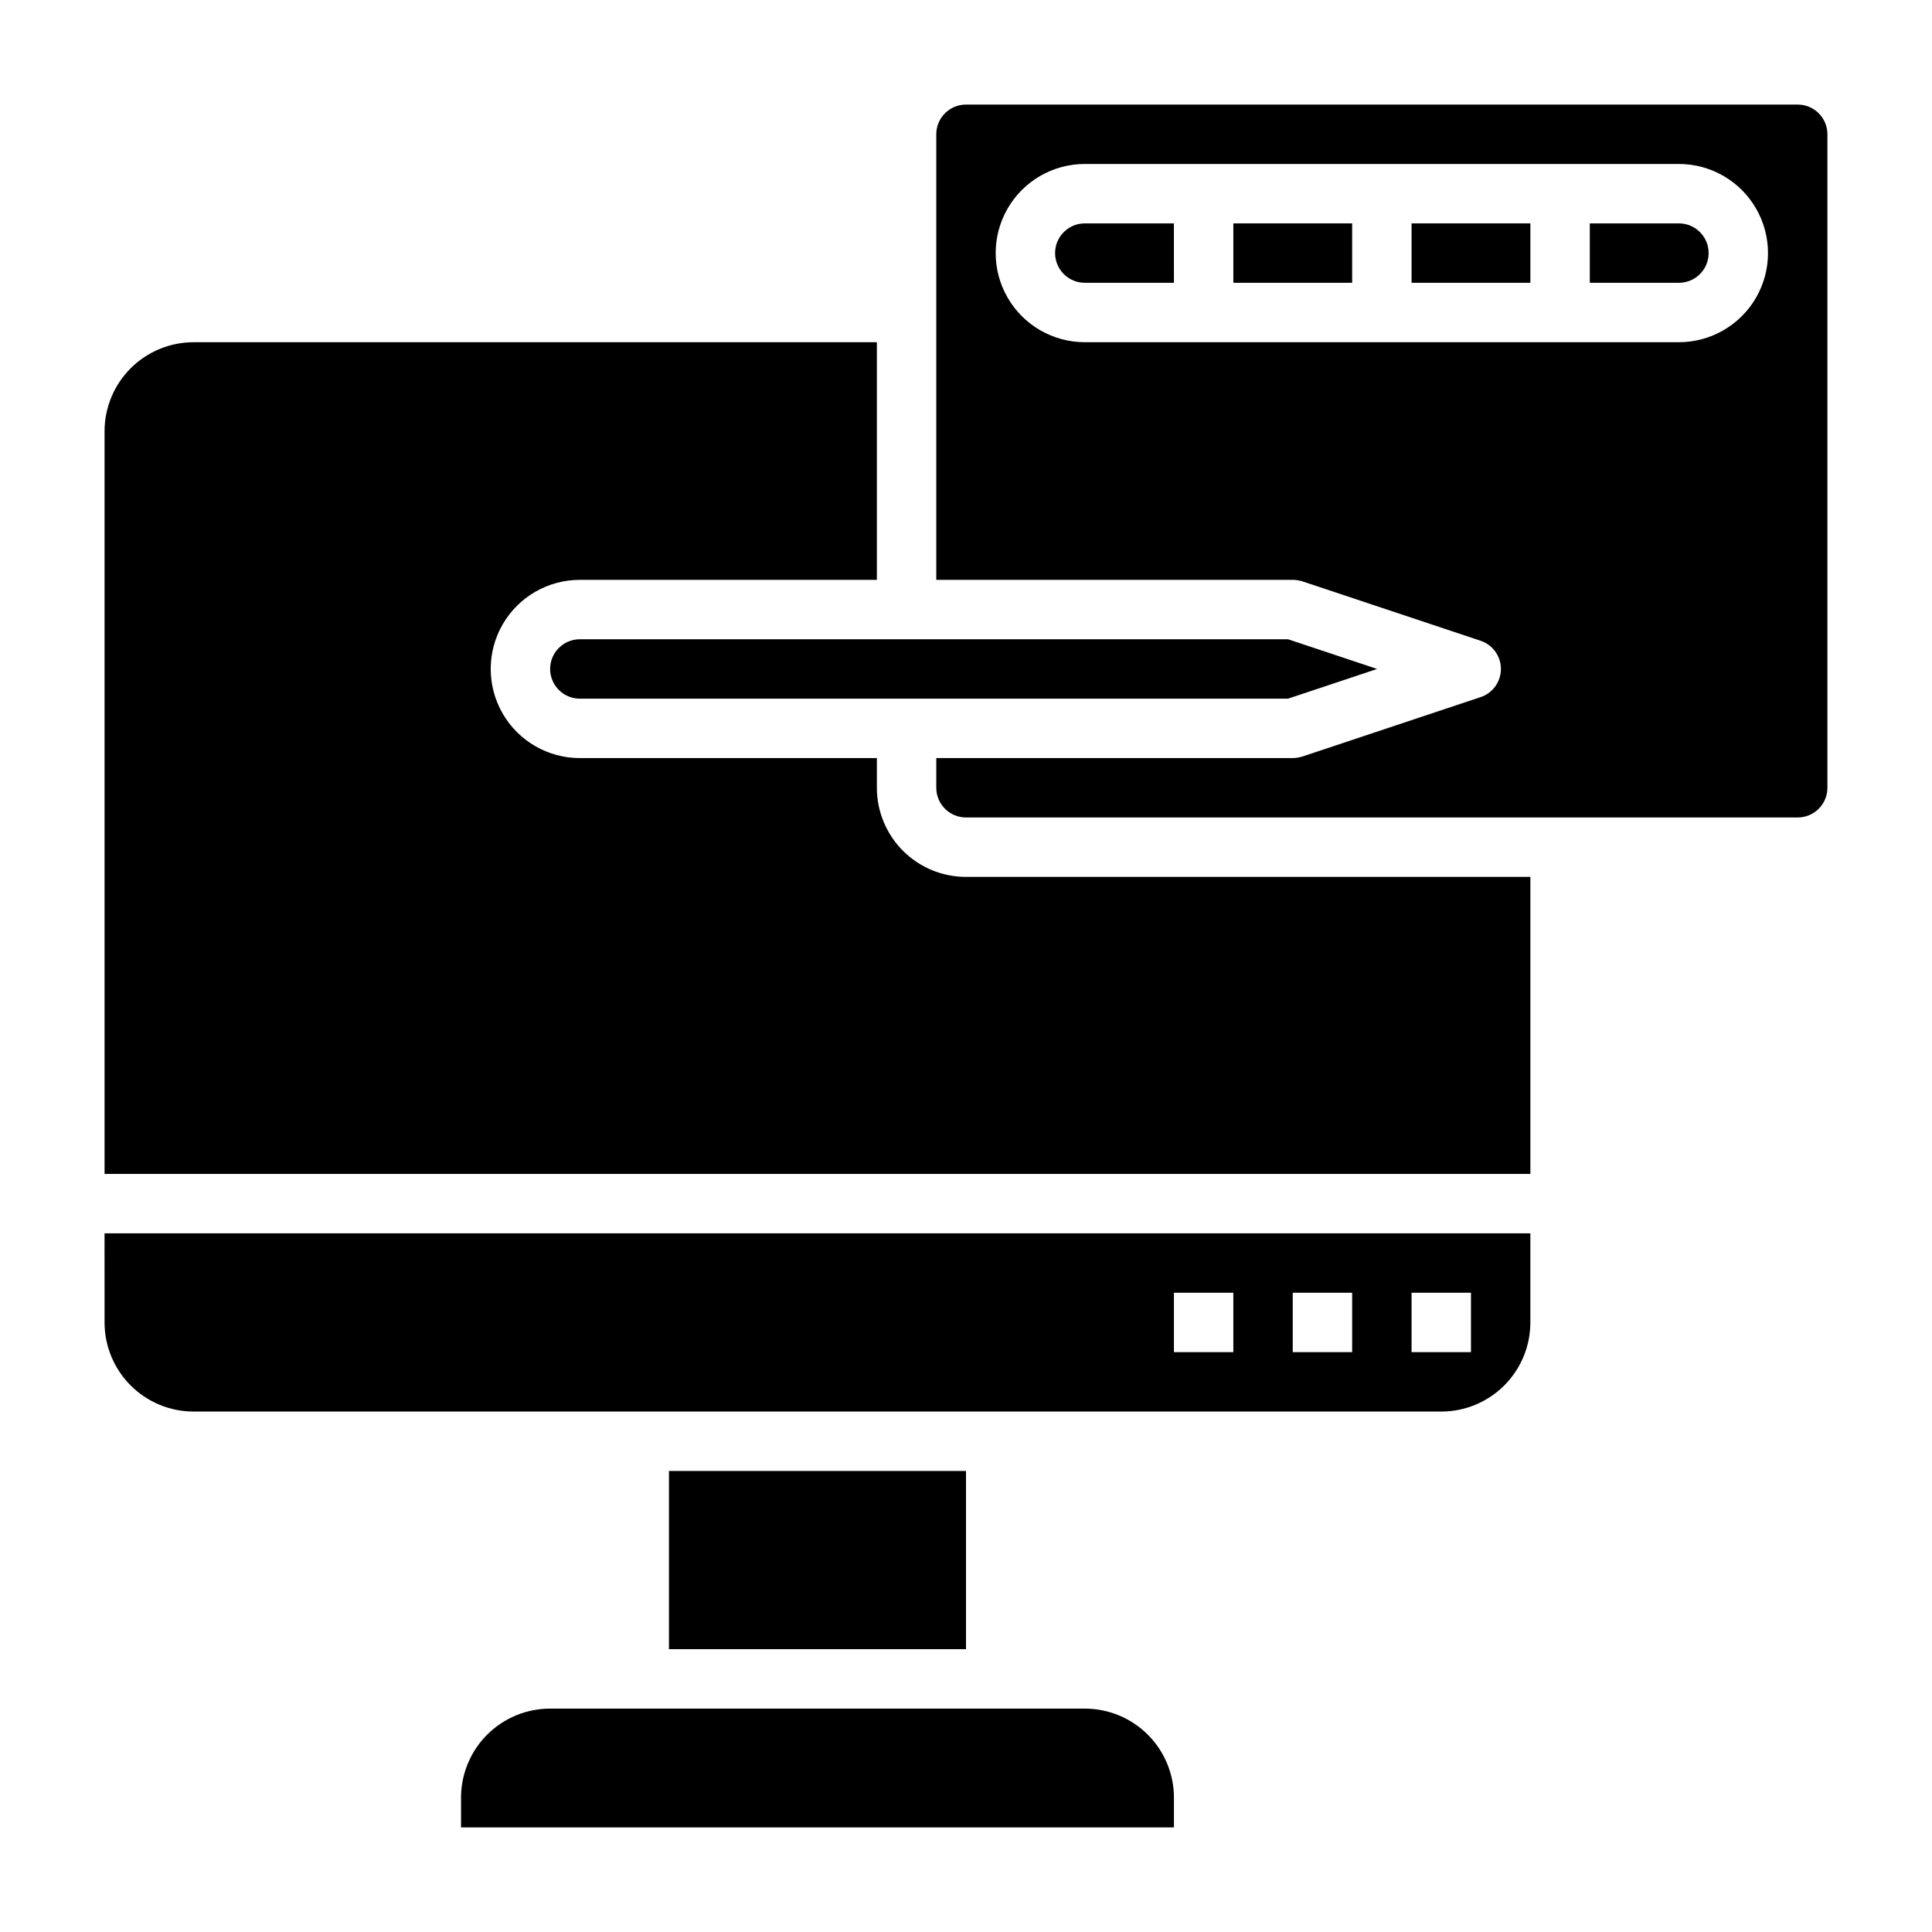 <?xml version="1.0" encoding="UTF-8"?>
<!-- Uploaded to: SVG Repo, www.svgrepo.com, Generator: SVG Repo Mixer Tools -->
<svg fill="#000000" width="800px" height="800px" version="1.1" viewBox="144 144 512 512" xmlns="http://www.w3.org/2000/svg">
 <g>
  <path d="m289.79 321.28c0 2.09 0.832 4.09 2.309 5.566 1.473 1.477 3.477 2.305 5.566 2.305h187.67l23.617-7.871-23.617-7.871h-187.67c-4.348 0-7.875 3.523-7.875 7.871z"/>
  <path d="m171.71 494.46c0 6.266 2.488 12.273 6.914 16.699 4.43 4.43 10.438 6.918 16.699 6.918h330.62c6.266 0 12.273-2.488 16.699-6.918 4.43-4.426 6.918-10.434 6.918-16.699v-23.613h-377.86zm346.37-7.871h15.742v15.742l-15.742 0.004zm-31.488 0h15.742v15.742l-15.742 0.004zm-31.488 0h15.742v15.742l-15.742 0.004z"/>
  <path d="m376.38 352.77v-7.871h-78.719c-8.438 0-16.234-4.5-20.453-11.809-4.219-7.305-4.219-16.309 0-23.617 4.219-7.305 12.016-11.805 20.453-11.805h78.719v-62.977h-181.06c-6.262 0-12.27 2.488-16.699 6.914-4.426 4.43-6.914 10.438-6.914 16.699v196.8h377.86v-78.719h-149.57c-6.266 0-12.273-2.488-16.699-6.918-4.43-4.43-6.918-10.434-6.918-16.699z"/>
  <path d="m431.49 596.8h-141.7c-6.262 0-12.27 2.488-16.699 6.914-4.426 4.43-6.914 10.438-6.914 16.699v7.871l188.93 0.004v-7.875c0-6.262-2.488-12.27-6.914-16.699-4.43-4.426-10.438-6.914-16.699-6.914z"/>
  <path d="m620.41 171.71h-220.41c-4.348 0-7.875 3.523-7.875 7.871v118.08h94.465c0.855 0.016 1.703 0.145 2.519 0.391l47.23 15.742 0.004 0.004c3.231 1.062 5.414 4.078 5.414 7.477 0 3.402-2.184 6.418-5.414 7.481l-47.23 15.742h-0.004c-0.816 0.246-1.664 0.379-2.519 0.395h-94.465v7.871c0 2.09 0.832 4.09 2.309 5.566 1.477 1.477 3.477 2.305 5.566 2.305h220.41c2.09 0 4.09-0.828 5.566-2.305 1.477-1.477 2.309-3.477 2.309-5.566v-173.18c0-2.09-0.832-4.09-2.309-5.566-1.477-1.477-3.477-2.305-5.566-2.305zm-31.488 62.977h-157.44c-8.438 0-16.234-4.504-20.453-11.809-4.219-7.309-4.219-16.309 0-23.617 4.219-7.309 12.016-11.809 20.453-11.809h157.44c8.438 0 16.234 4.5 20.453 11.809 4.219 7.309 4.219 16.309 0 23.617-4.219 7.305-12.016 11.809-20.453 11.809z"/>
  <path d="m321.28 533.82h78.719v47.23h-78.719z"/>
  <path d="m588.93 203.2h-23.613v15.742h23.617-0.004c4.348 0 7.875-3.523 7.875-7.871 0-4.348-3.527-7.871-7.875-7.871z"/>
  <path d="m518.08 203.2h31.488v15.742h-31.488z"/>
  <path d="m470.85 203.2h31.488v15.742h-31.488z"/>
  <path d="m423.61 211.07c0 2.086 0.832 4.09 2.309 5.566 1.477 1.477 3.477 2.305 5.566 2.305h23.617l-0.004-15.742h-23.613c-4.348 0-7.875 3.523-7.875 7.871z"/>
 </g>
</svg>